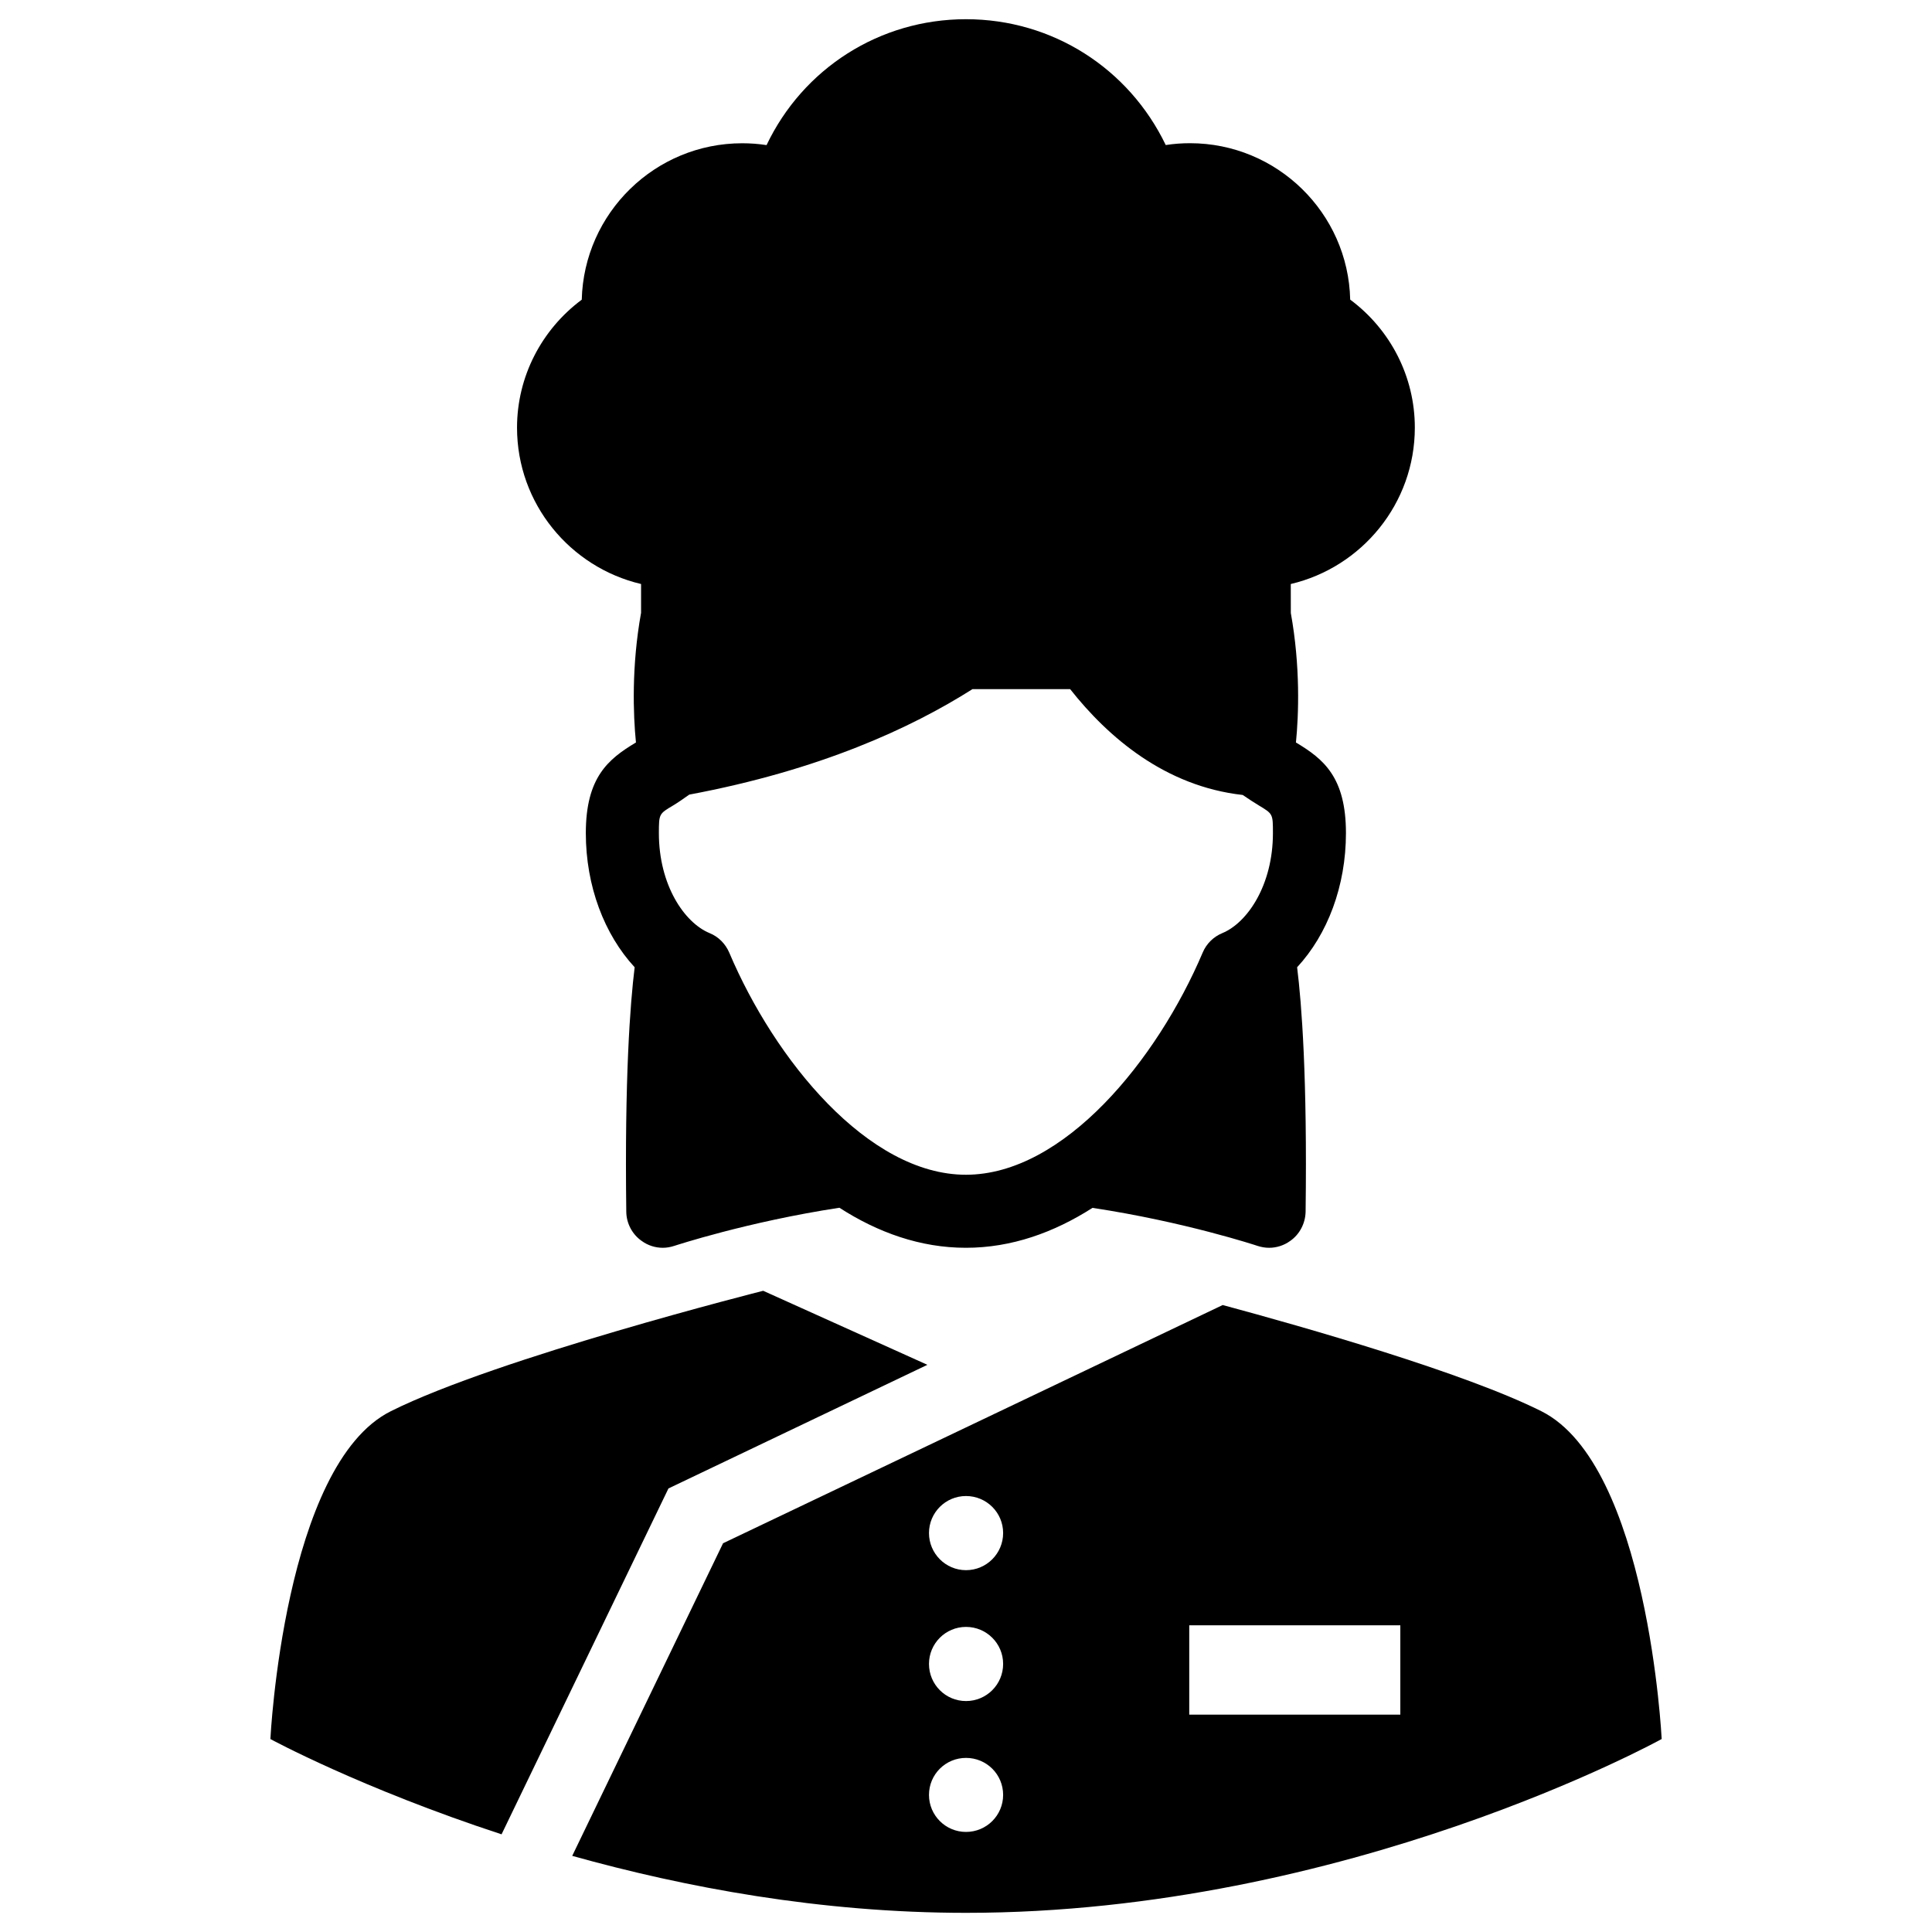 <?xml version="1.0" encoding="UTF-8"?>
<!-- Uploaded to: SVG Repo, www.svgrepo.com, Generator: SVG Repo Mixer Tools -->
<svg fill="#000000" width="800px" height="800px" version="1.1" viewBox="144 144 512 512" xmlns="http://www.w3.org/2000/svg">
 <g>
  <path d="m313.89 298.77v7.621c-2.551 14.137-2.094 27-1.355 34.387-0.031 0-0.062 0.031-0.125 0.062-7.195 4.328-13.16 9.133-13.16 23.945 0 14.027 4.894 26.844 12.941 35.551-1.195 9.715-2.676 29.191-2.219 64.785 0.031 3.07 1.574 6 4.094 7.746 1.637 1.195 3.606 1.812 5.59 1.812 1.039 0 2.062-0.188 3.07-0.52 0.219-0.062 19.285-6.359 43.723-10.094 10.172 6.551 21.426 10.613 33.52 10.613 12.121 0 23.363-4.062 33.551-10.578 24.418 3.684 43.516 9.996 43.691 10.059 1.008 0.332 2.062 0.52 3.102 0.52 1.969 0 3.938-0.613 5.59-1.812 2.519-1.746 4.031-4.676 4.094-7.746 0.457-35.613-1.039-55.074-2.25-64.785 8.062-8.707 12.941-21.523 12.941-35.551 0-14.816-5.934-19.617-13.129-23.945-0.031 0-0.094-0.031-0.125-0.062 0.738-7.352 1.195-20.199-1.355-34.32l-0.012-7.688c18.812-4.426 32.875-21.316 32.875-41.453 0-13.461-6.422-25.945-17.129-33.914-0.52-22.973-19.383-41.453-42.461-41.453-2.156 0-4.297 0.156-6.422 0.488-9.734-20.25-29.965-33.348-52.934-33.348-22.938 0-43.203 13.098-52.852 33.363-2.156-0.332-4.297-0.488-6.453-0.488-23.098 0-41.941 18.484-42.523 41.453-10.68 7.949-17.152 20.434-17.152 33.91 0 20.137 14.062 37.016 32.875 41.441zm8.516 58.676c1.289-0.77 2.801-1.844 4.266-2.867 34.652-6.488 58.789-17.648 75.035-27.945h25.898c10.027 12.707 25.129 25.742 45.723 28.039 1.512 1.039 2.961 1.969 4.266 2.769 3.746 2.25 3.746 2.25 3.746 7.352 0 13.746-6.738 23.711-13.383 26.48-2.363 0.961-4.25 2.832-5.227 5.164-12.027 28.355-36.777 58.883-62.754 58.883-25.945 0-50.711-30.527-62.723-58.883-1.008-2.332-2.867-4.219-5.227-5.164-6.676-2.769-13.414-12.738-13.414-26.48 0.016-5.109 0.016-5.109 3.793-7.348z"/>
  <path d="m389.77 505.69-43.516-19.617s-70.328 17.742-98.684 31.914c-28.355 14.168-31.914 86.875-31.914 86.875s23.898 13.004 61.262 25.254l44.227-91.66z"/>
  <path d="m552.46 517.98c-20.387-10.203-62.426-22.199-84.434-28.133l-132.41 63.133-39.973 82.844c29.805 8.328 65.715 15.098 104.37 15.098 101.05 0 184.35-46.066 184.35-46.066-0.008 0-3.562-72.691-31.902-86.875zm-152.46 111.5c-5.414 0-9.809-4.394-9.809-9.809 0-5.449 4.394-9.809 9.809-9.809 5.449 0 9.84 4.359 9.84 9.809 0 5.414-4.394 9.809-9.84 9.809zm0-34.684c-5.414 0-9.809-4.394-9.809-9.84 0-5.414 4.394-9.809 9.809-9.809 5.449 0 9.84 4.394 9.84 9.809 0 5.445-4.394 9.84-9.84 9.84zm0-34.684c-5.414 0-9.809-4.426-9.809-9.84 0-5.414 4.394-9.809 9.809-9.809 5.449 0 9.84 4.394 9.84 9.809 0 5.414-4.394 9.84-9.84 9.84zm115.1 38.289h-55.938v-23.68h55.938z"/>
 </g>
</svg>